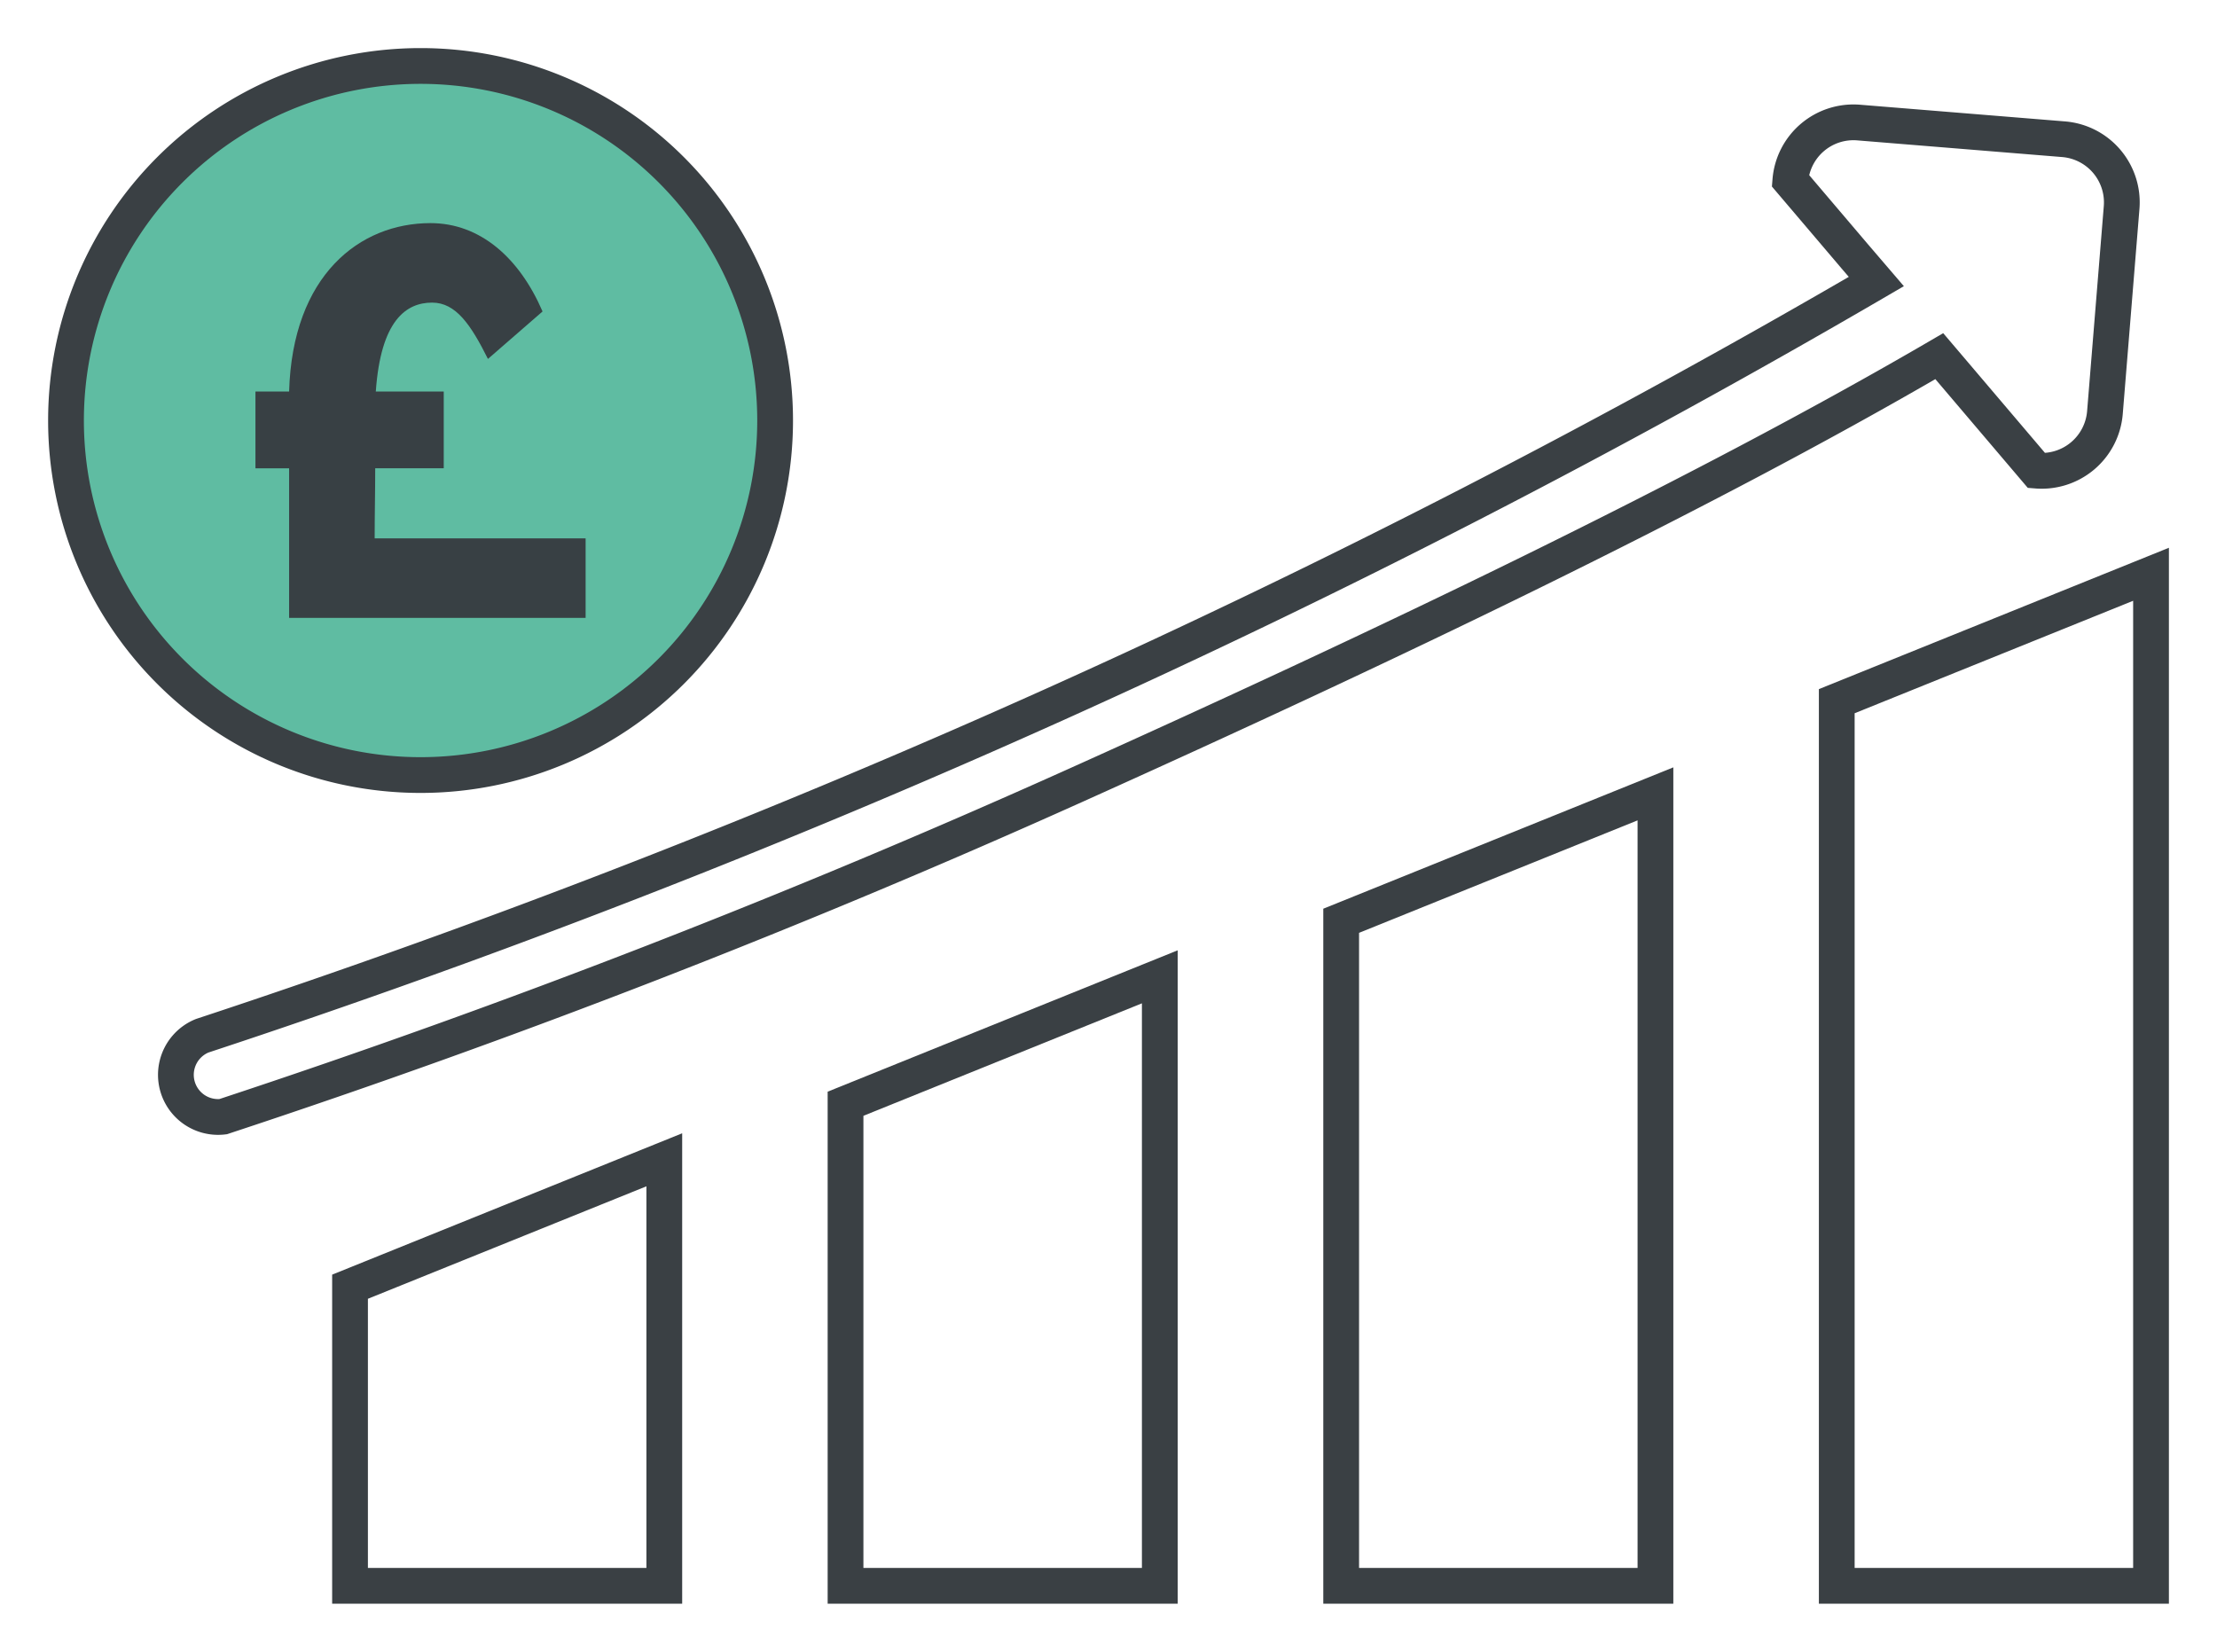 <svg xmlns="http://www.w3.org/2000/svg" xmlns:xlink="http://www.w3.org/1999/xlink" width="92.979" height="69.281" viewBox="0 0 92.979 69.281"><defs><clipPath id="a"><rect width="92.979" height="69.281" transform="translate(-2 -2)" fill="none" stroke="#3a4044" stroke-width="1.5"/></clipPath></defs><g transform="translate(2 2)" clip-path="url(#a)"><path d="M8.261,35.713l13.18-5.323V48.258H8.261Z" transform="translate(4.419 16.254)" fill="none" stroke="#3a4044" stroke-miterlimit="10" stroke-width="1.5"/><path d="M21.8,30.713l13.18-5.323V50.933H21.8Z" transform="translate(11.661 13.58)" fill="none" stroke="#3a4044" stroke-miterlimit="10" stroke-width="1.5"/><path d="M35.344,25.713l13.18-5.323V53.607H35.344Z" transform="translate(18.904 10.906)" fill="none" stroke="#3a4044" stroke-miterlimit="10" stroke-width="1.5"/><path d="M48.885,19.713l13.18-5.323V56.816H48.885Z" transform="translate(26.147 7.696)" fill="none" stroke="#3a4044" stroke-miterlimit="10" stroke-width="1.5"/><path d="M73.906,7.659l-2.7-3.176a2.656,2.656,0,0,1,2.864-2.434l8.6.7A2.658,2.658,0,0,1,85.1,5.612l-.7,8.6a2.66,2.66,0,0,1-2.866,2.436l-3.381-3.978-.7-.823c-10.135,5.911-23.405,12.234-36.244,18.01A368.832,368.832,0,0,1,5.478,43.744,1.768,1.768,0,0,1,4.6,40.351,368.68,368.68,0,0,0,40.343,26.459,368.469,368.469,0,0,0,74.813,8.717Z" transform="translate(1.879 1.091)" fill="none" stroke="#3a4044" stroke-miterlimit="10" stroke-width="1.5"/><path d="M14.87,0A14.87,14.87,0,1,1,0,14.87,14.87,14.87,0,0,1,14.87,0Z" transform="translate(0.768 0.767)" fill="#5fbca2" stroke="#3a4044" stroke-width="1.5"/><path d="M7.089,15.077H5.677v-3.22H7.089c.14-4.885,2.964-7.063,5.929-7.063,2.086,0,3.73,1.458,4.7,3.705L15.428,10.49c-.718-1.437-1.345-2.362-2.341-2.362-1.088,0-2.153.741-2.362,3.728h2.849v3.22H10.7c0,1-.023,1.945-.023,2.941h8.847v3.335H7.089Z" transform="translate(3.036 2.564)" fill="#384044"/></g></svg>
